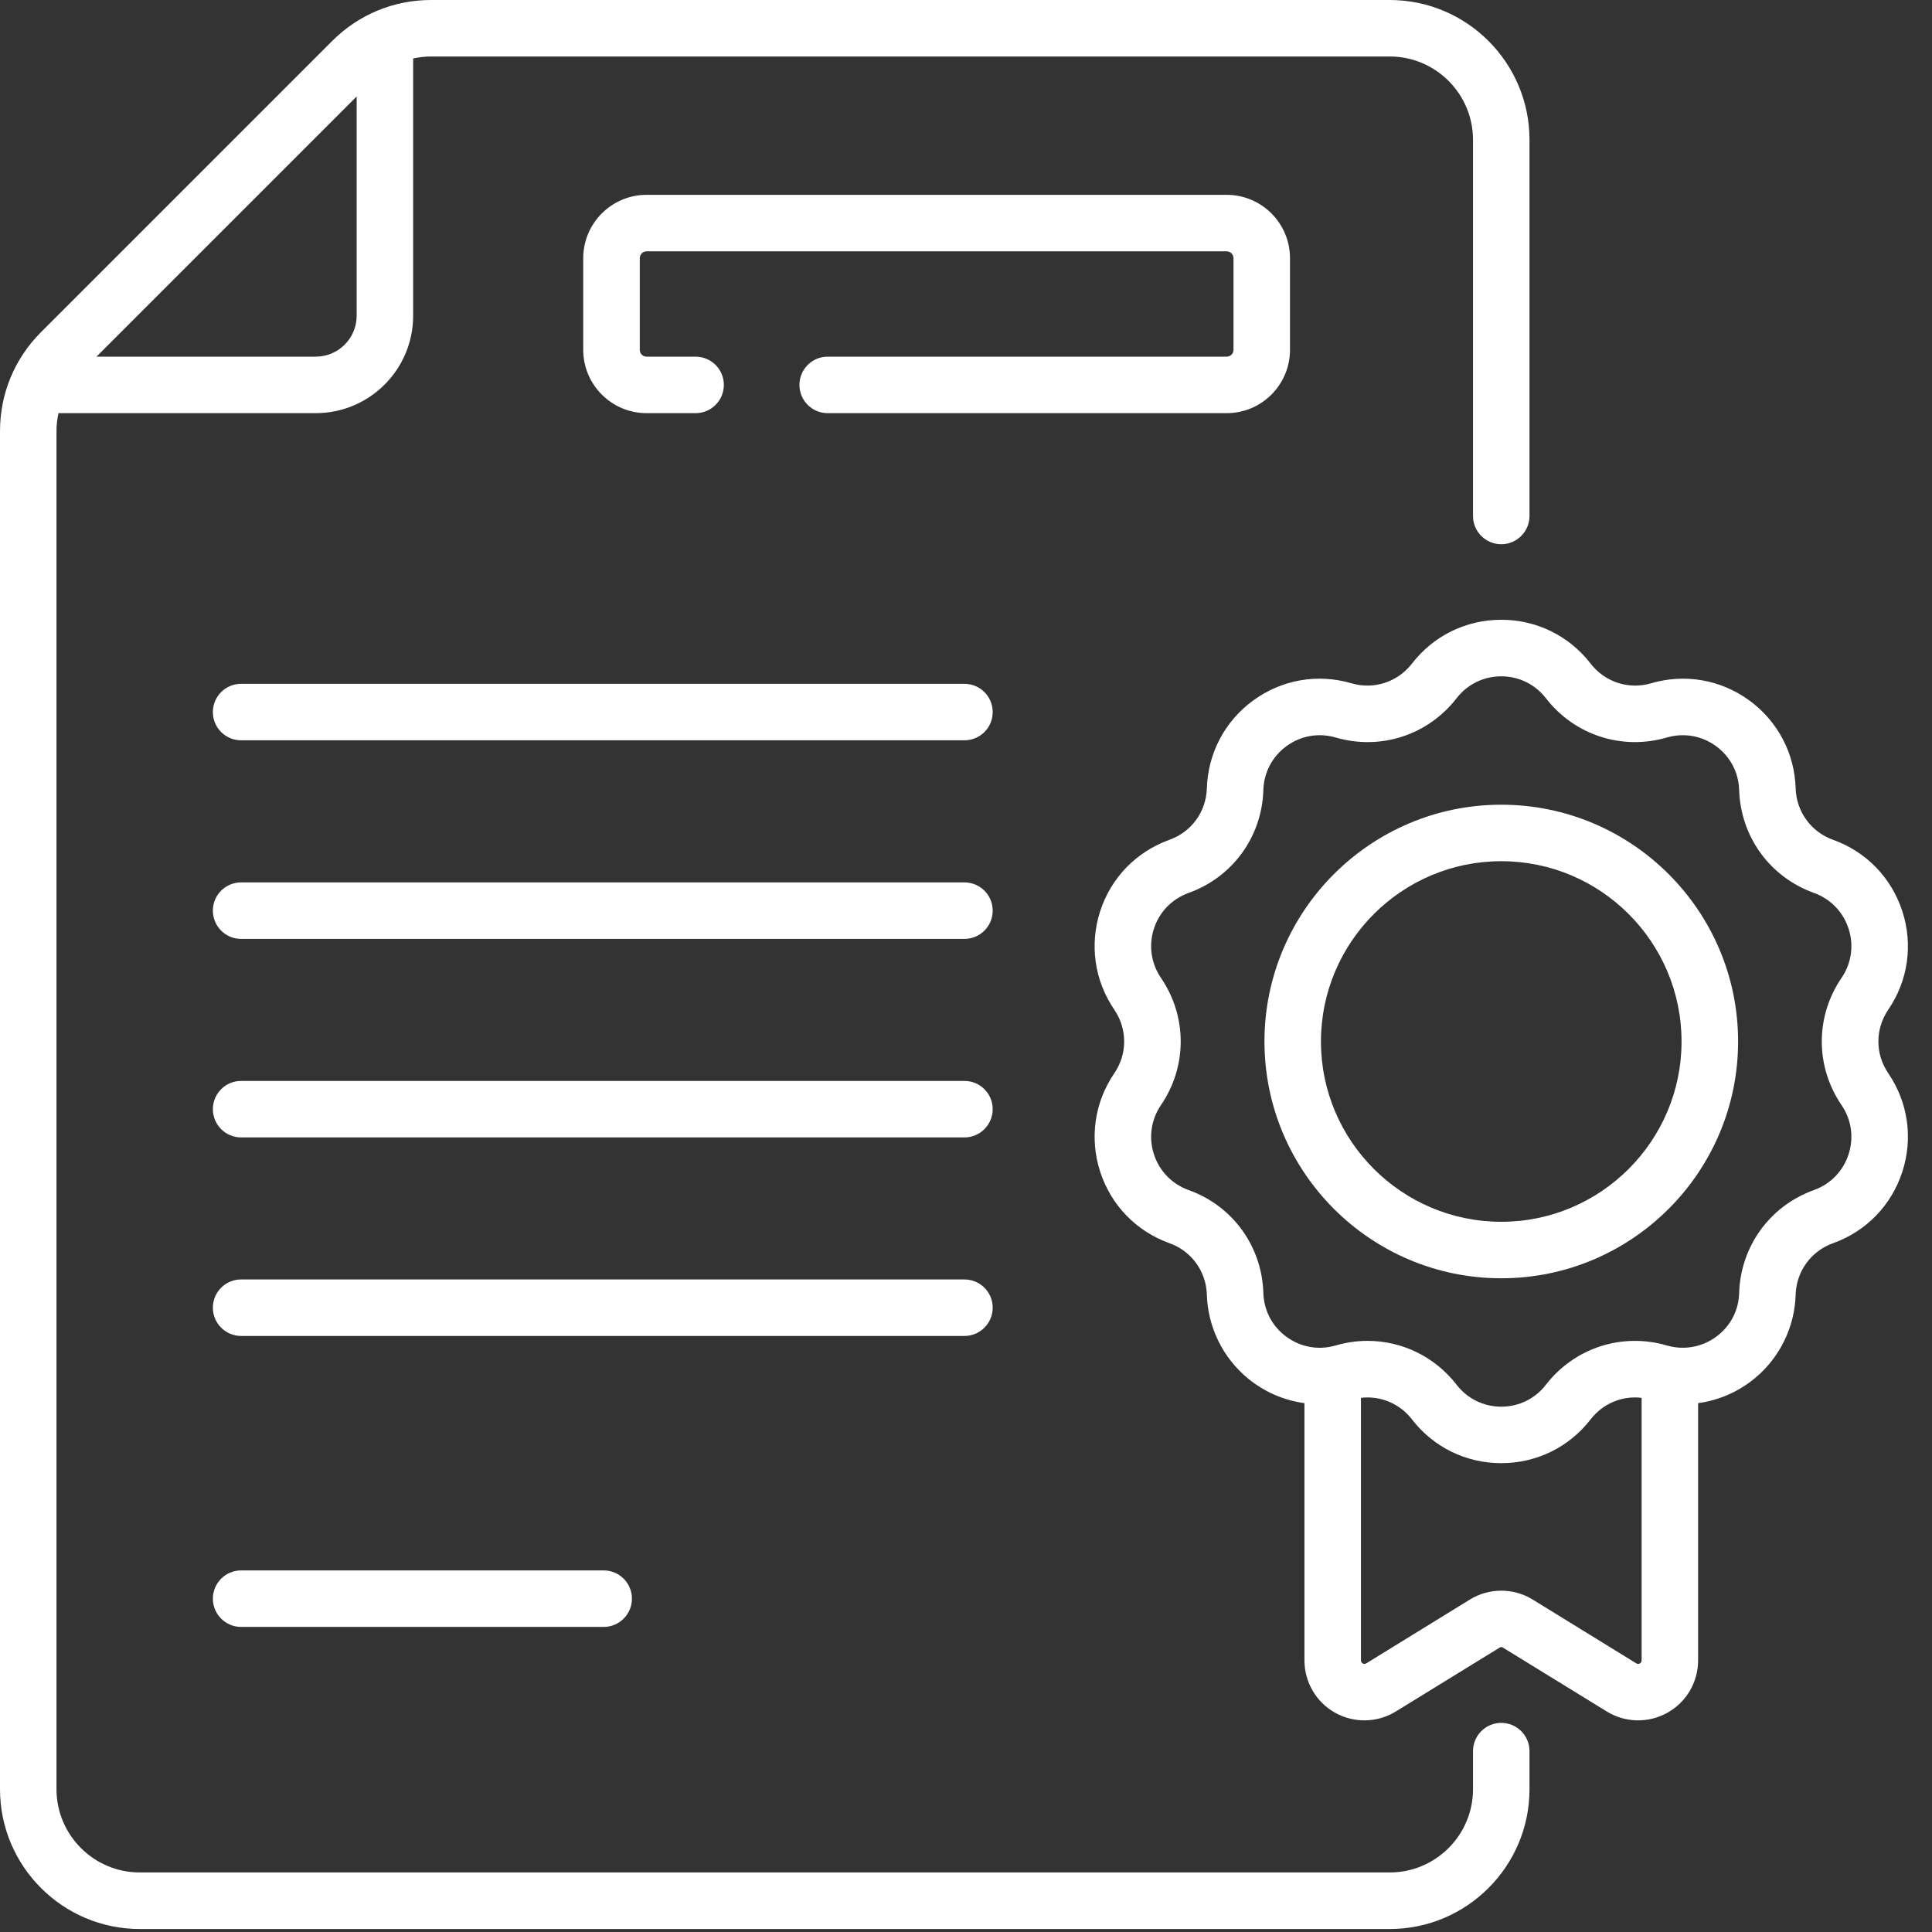 <svg width="33" height="33" viewBox="0 0 33 33" fill="none" xmlns="http://www.w3.org/2000/svg">
<rect x="0" y="0" width="33" height="33" fill="#333333" stroke="none"/>
<path d="M16.473 11.68H4.118C3.852 11.68 3.636 11.896 3.636 12.163C3.636 12.429 3.852 12.645 4.118 12.645H16.473C16.74 12.645 16.956 12.429 16.956 12.163C16.956 11.896 16.74 11.68 16.473 11.68Z" fill="white"/>
<path d="M16.473 15.072H4.118C3.852 15.072 3.636 15.288 3.636 15.554C3.636 15.821 3.852 16.037 4.118 16.037H16.473C16.74 16.037 16.956 15.821 16.956 15.554C16.956 15.288 16.74 15.072 16.473 15.072Z" fill="white"/>
<path d="M16.473 18.463H4.118C3.852 18.463 3.636 18.679 3.636 18.945C3.636 19.212 3.852 19.428 4.118 19.428H16.473C16.74 19.428 16.956 19.212 16.956 18.945C16.956 18.679 16.74 18.463 16.473 18.463Z" fill="white"/>
<path d="M16.956 22.336C16.956 22.07 16.74 21.854 16.473 21.854H4.118C3.852 21.854 3.636 22.07 3.636 22.336C3.636 22.603 3.852 22.819 4.118 22.819H16.473C16.74 22.819 16.956 22.603 16.956 22.336Z" fill="white"/>
<path d="M4.118 26.824C3.852 26.824 3.636 27.04 3.636 27.306C3.636 27.573 3.852 27.789 4.118 27.789H10.312C10.578 27.789 10.794 27.573 10.794 27.306C10.794 27.04 10.578 26.824 10.312 26.824H4.118Z" fill="white"/>
<path d="M22.034 5.975V4.41C22.034 3.813 21.549 3.328 20.952 3.328H11.044C10.448 3.328 9.962 3.813 9.962 4.41V5.975C9.962 6.572 10.448 7.057 11.044 7.057H11.881C12.148 7.057 12.364 6.841 12.364 6.575C12.364 6.308 12.148 6.092 11.881 6.092H11.044C10.98 6.092 10.928 6.04 10.928 5.976V4.41C10.928 4.345 10.98 4.293 11.044 4.293H20.952C21.017 4.293 21.069 4.345 21.069 4.41V5.975C21.069 6.04 21.017 6.092 20.952 6.092H14.137C13.871 6.092 13.655 6.308 13.655 6.575C13.655 6.841 13.871 7.057 14.137 7.057H20.953C21.549 7.057 22.034 6.572 22.034 5.975Z" fill="white"/>
<path d="M25.643 29.428C25.376 29.428 25.16 29.644 25.16 29.911V30.561C25.16 31.345 24.522 31.983 23.738 31.983H2.388C1.603 31.983 0.965 31.345 0.965 30.561V7.364C0.965 7.259 0.977 7.157 0.999 7.057H5.393C6.311 7.057 7.057 6.311 7.057 5.393V0.999C7.157 0.977 7.259 0.965 7.364 0.965H23.738C24.522 0.965 25.16 1.603 25.16 2.388V8.813C25.16 9.08 25.376 9.296 25.643 9.296C25.909 9.296 26.125 9.079 26.125 8.813V2.388C26.125 1.071 25.054 0 23.738 0H7.364C6.726 0 6.126 0.248 5.675 0.699L0.699 5.675C0.248 6.126 0 6.726 0 7.364V30.561C0 31.877 1.071 32.949 2.388 32.949H23.738C25.054 32.949 26.125 31.877 26.125 30.561V29.911C26.125 29.644 25.909 29.428 25.643 29.428ZM6.092 1.648V5.393C6.092 5.779 5.779 6.092 5.393 6.092H1.648L6.092 1.648Z" fill="white"/>
<path d="M32.253 17.246C32.592 16.749 32.679 16.136 32.493 15.564C32.307 14.991 31.876 14.547 31.309 14.344C30.934 14.209 30.683 13.864 30.671 13.465C30.653 12.864 30.363 12.316 29.877 11.962C29.39 11.608 28.779 11.502 28.202 11.671C27.819 11.783 27.413 11.651 27.169 11.335C26.801 10.859 26.244 10.586 25.643 10.586C25.041 10.586 24.485 10.859 24.117 11.335C23.872 11.651 23.467 11.783 23.084 11.671C22.506 11.502 21.896 11.608 21.409 11.962C20.922 12.316 20.633 12.864 20.614 13.465C20.602 13.864 20.352 14.209 19.976 14.344C19.41 14.547 18.978 14.991 18.792 15.563C18.607 16.136 18.694 16.749 19.033 17.246C19.258 17.576 19.258 18.003 19.033 18.332C18.694 18.83 18.607 19.443 18.792 20.015C18.978 20.587 19.41 21.032 19.976 21.235C20.352 21.37 20.602 21.715 20.614 22.114C20.631 22.667 20.885 23.187 21.31 23.54C21.591 23.773 21.928 23.919 22.281 23.967V28.361C22.281 28.732 22.482 29.075 22.805 29.255C23.129 29.436 23.526 29.428 23.842 29.233L25.612 28.144C25.641 28.126 25.658 28.134 25.674 28.144L27.444 29.233C27.76 29.428 28.157 29.436 28.48 29.255C28.804 29.075 29.005 28.732 29.005 28.361V23.967C29.358 23.919 29.695 23.773 29.976 23.54C30.401 23.187 30.655 22.667 30.671 22.114C30.683 21.715 30.934 21.37 31.31 21.235C31.876 21.032 32.308 20.587 32.493 20.015C32.679 19.443 32.592 18.83 32.253 18.332C32.028 18.003 32.028 17.576 32.253 17.246ZM27.95 28.412L26.18 27.322C25.851 27.119 25.435 27.119 25.106 27.322L23.336 28.412C23.296 28.436 23.246 28.408 23.246 28.361V23.876C23.578 23.837 23.907 23.972 24.117 24.244C24.485 24.72 25.041 24.992 25.643 24.992C26.244 24.992 26.801 24.72 27.169 24.244C27.379 23.972 27.708 23.837 28.04 23.876V28.361C28.04 28.408 27.989 28.436 27.95 28.412ZM31.455 18.876C31.625 19.125 31.668 19.431 31.575 19.717C31.482 20.003 31.267 20.225 30.984 20.327C30.232 20.596 29.731 21.287 29.706 22.085C29.698 22.366 29.575 22.618 29.359 22.797C29.117 22.998 28.789 23.074 28.472 22.982C27.706 22.758 26.894 23.021 26.405 23.653C26.222 23.891 25.944 24.027 25.643 24.027C25.342 24.027 25.064 23.891 24.88 23.653C24.507 23.171 23.945 22.903 23.36 22.903C23.178 22.903 22.995 22.929 22.813 22.982C22.494 23.075 22.167 22.997 21.926 22.797C21.711 22.618 21.588 22.365 21.579 22.085C21.555 21.287 21.054 20.596 20.302 20.327C20.019 20.225 19.803 20.003 19.71 19.717C19.617 19.431 19.661 19.125 19.83 18.876C20.28 18.216 20.28 17.363 19.83 16.703C19.661 16.454 19.617 16.148 19.71 15.862C19.803 15.576 20.019 15.354 20.302 15.252C21.054 14.982 21.555 14.292 21.579 13.494C21.588 13.193 21.733 12.92 21.976 12.743C22.219 12.566 22.524 12.513 22.813 12.597C23.58 12.821 24.391 12.557 24.88 11.926C25.064 11.688 25.342 11.552 25.643 11.552C25.944 11.552 26.221 11.688 26.405 11.926C26.894 12.557 27.705 12.821 28.472 12.597C28.761 12.513 29.066 12.566 29.309 12.743C29.553 12.92 29.697 13.193 29.706 13.494C29.731 14.292 30.232 14.982 30.984 15.252C31.267 15.354 31.482 15.576 31.575 15.862C31.668 16.148 31.625 16.454 31.455 16.703C31.005 17.363 31.005 18.216 31.455 18.876Z" fill="white"/>
<path d="M25.643 13.745C23.412 13.745 21.598 15.559 21.598 17.789C21.598 20.02 23.412 21.834 25.643 21.834C27.873 21.834 29.688 20.02 29.688 17.789C29.688 15.559 27.873 13.745 25.643 13.745ZM25.643 20.869C23.945 20.869 22.563 19.488 22.563 17.79C22.563 16.091 23.945 14.71 25.643 14.71C27.341 14.71 28.722 16.091 28.722 17.79C28.722 19.488 27.341 20.869 25.643 20.869Z" fill="white"/>
</svg>
